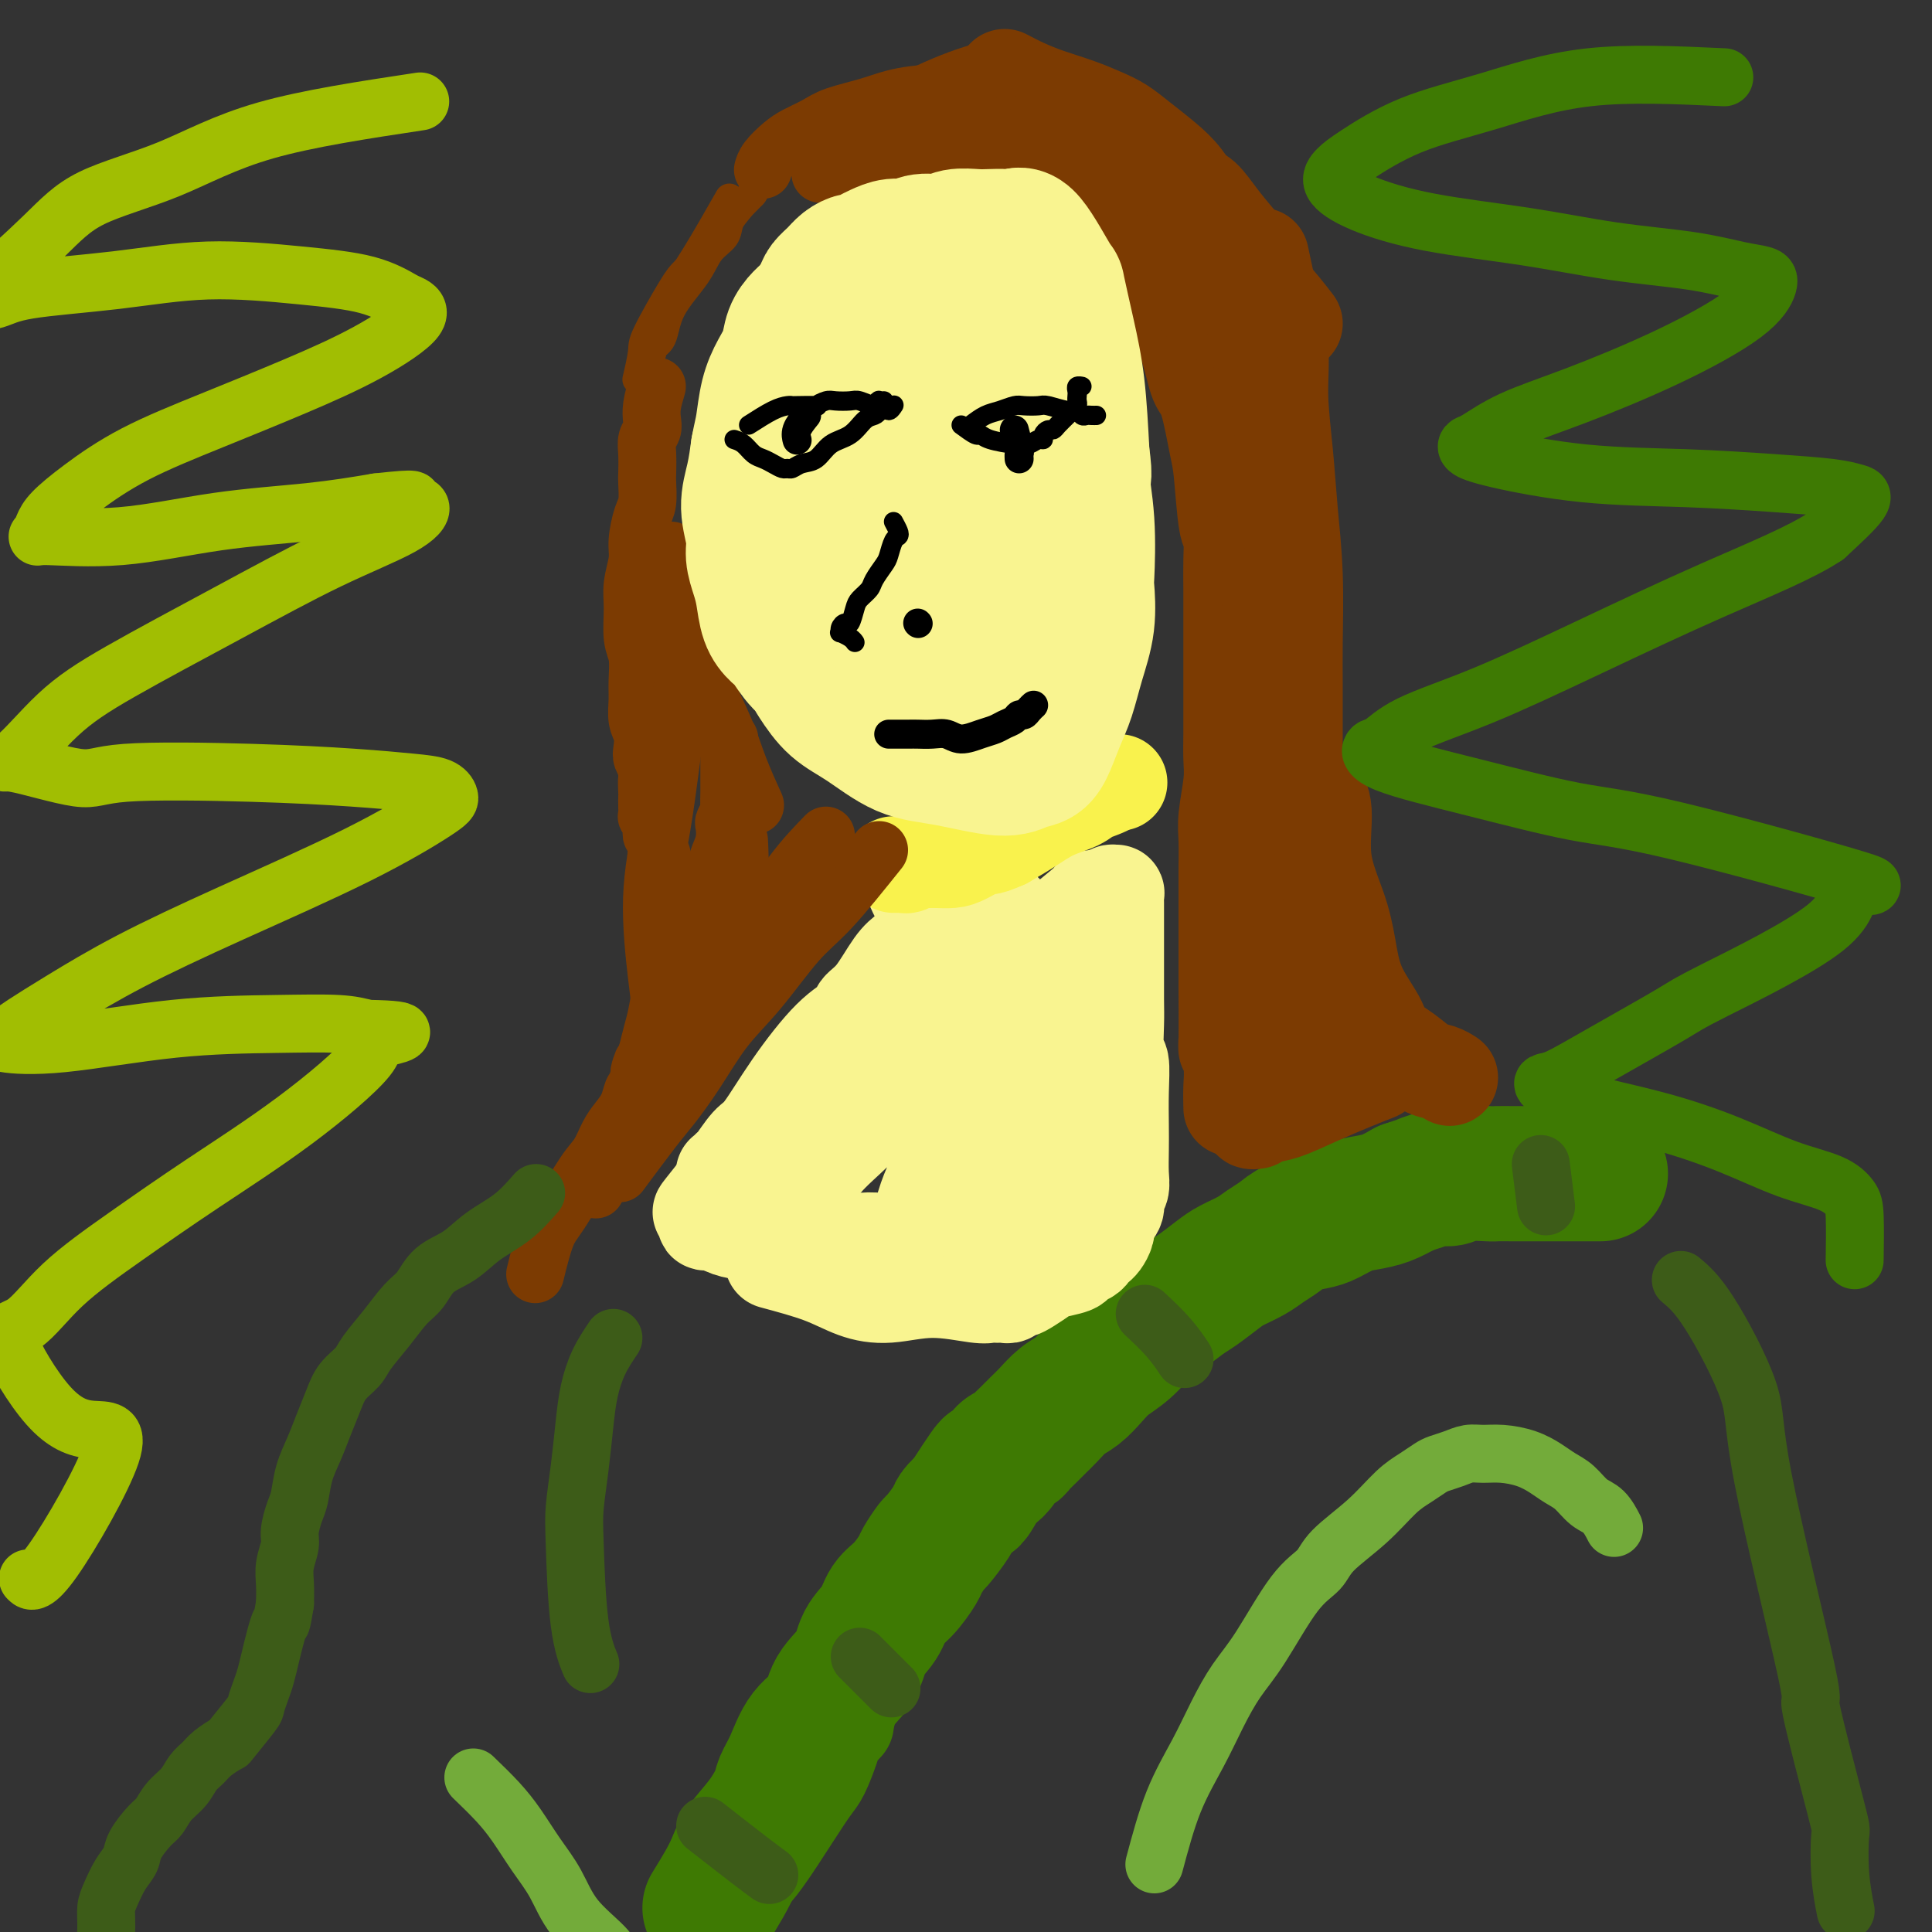 <svg viewBox='0 0 400 400' version='1.1' xmlns='http://www.w3.org/2000/svg' xmlns:xlink='http://www.w3.org/1999/xlink'><rect x="0" y="0" width="400" height="400" fill="#333333" stroke="none"/><g fill='none' stroke='#3E7A03' stroke-width='20' stroke-linecap='round' stroke-linejoin='round'><path d='M145,401c2.968,-3.775 5.936,-7.551 8,-10c2.064,-2.449 3.225,-3.572 5,-6c1.775,-2.428 4.163,-6.160 6,-9c1.837,-2.840 3.122,-4.788 4,-6c0.878,-1.212 1.349,-1.687 2,-3c0.651,-1.313 1.481,-3.462 2,-5c0.519,-1.538 0.727,-2.464 1,-3c0.273,-0.536 0.612,-0.683 1,-1c0.388,-0.317 0.825,-0.805 1,-1c0.175,-0.195 0.087,-0.098 0,0'/></g>
<g fill='none' stroke='#3E7A03' stroke-width='28' stroke-linecap='round' stroke-linejoin='round'><path d='M147,395c1.076,-1.751 2.152,-3.501 3,-5c0.848,-1.499 1.469,-2.746 2,-4c0.531,-1.254 0.971,-2.514 2,-4c1.029,-1.486 2.647,-3.199 4,-5c1.353,-1.801 2.439,-3.691 3,-5c0.561,-1.309 0.595,-2.036 1,-3c0.405,-0.964 1.180,-2.164 2,-4c0.820,-1.836 1.685,-4.308 3,-6c1.315,-1.692 3.080,-2.605 4,-4c0.920,-1.395 0.994,-3.273 2,-5c1.006,-1.727 2.943,-3.304 4,-5c1.057,-1.696 1.232,-3.512 2,-5c0.768,-1.488 2.127,-2.648 3,-4c0.873,-1.352 1.261,-2.895 2,-4c0.739,-1.105 1.831,-1.771 3,-3c1.169,-1.229 2.415,-3.022 3,-4c0.585,-0.978 0.509,-1.140 1,-2c0.491,-0.860 1.549,-2.418 2,-3c0.451,-0.582 0.296,-0.187 1,-1c0.704,-0.813 2.266,-2.834 3,-4c0.734,-1.166 0.638,-1.476 1,-2c0.362,-0.524 1.181,-1.262 2,-2'/><path d='M200,311c8.616,-13.352 3.655,-4.733 2,-2c-1.655,2.733 -0.006,-0.420 1,-2c1.006,-1.580 1.368,-1.589 2,-2c0.632,-0.411 1.534,-1.226 2,-2c0.466,-0.774 0.495,-1.506 1,-2c0.505,-0.494 1.485,-0.750 2,-1c0.515,-0.250 0.564,-0.494 1,-1c0.436,-0.506 1.260,-1.276 2,-2c0.740,-0.724 1.395,-1.404 2,-2c0.605,-0.596 1.161,-1.107 2,-2c0.839,-0.893 1.960,-2.166 3,-3c1.040,-0.834 2.000,-1.227 3,-2c1.000,-0.773 2.041,-1.925 3,-3c0.959,-1.075 1.835,-2.074 3,-3c1.165,-0.926 2.617,-1.780 4,-3c1.383,-1.220 2.695,-2.806 4,-4c1.305,-1.194 2.603,-1.996 4,-3c1.397,-1.004 2.895,-2.208 4,-3c1.105,-0.792 1.818,-1.171 3,-2c1.182,-0.829 2.834,-2.109 4,-3c1.166,-0.891 1.847,-1.394 3,-2c1.153,-0.606 2.777,-1.314 4,-2c1.223,-0.686 2.045,-1.349 3,-2c0.955,-0.651 2.044,-1.292 3,-2c0.956,-0.708 1.781,-1.485 3,-2c1.219,-0.515 2.832,-0.767 4,-1c1.168,-0.233 1.890,-0.446 3,-1c1.110,-0.554 2.607,-1.447 4,-2c1.393,-0.553 2.683,-0.764 4,-1c1.317,-0.236 2.662,-0.496 4,-1c1.338,-0.504 2.669,-1.252 4,-2'/><path d='M291,246c4.097,-1.399 2.838,-0.897 3,-1c0.162,-0.103 1.744,-0.812 3,-1c1.256,-0.188 2.187,0.146 3,0c0.813,-0.146 1.509,-0.771 3,-1c1.491,-0.229 3.778,-0.061 5,0c1.222,0.061 1.380,0.016 2,0c0.620,-0.016 1.703,-0.004 3,0c1.297,0.004 2.807,0.001 4,0c1.193,-0.001 2.068,-0.000 3,0c0.932,0.000 1.921,0.000 3,0c1.079,-0.000 2.248,-0.000 3,0c0.752,0.000 1.087,0.000 2,0c0.913,-0.000 2.404,-0.000 3,0c0.596,0.000 0.298,0.000 0,0'/></g>
<g fill='none' stroke='#3D5C18' stroke-width='12' stroke-linecap='round' stroke-linejoin='round'><path d='M146,378c3.356,2.622 6.711,5.244 9,7c2.289,1.756 3.511,2.644 4,3c0.489,0.356 0.244,0.178 0,0'/><path d='M178,343c2.500,2.500 5.000,5.000 6,6c1.000,1.000 0.500,0.500 0,0'/><path d='M237,272c1.778,1.667 3.556,3.333 5,5c1.444,1.667 2.556,3.333 3,4c0.444,0.667 0.222,0.333 0,0'/><path d='M319,241c0.417,3.333 0.833,6.667 1,8c0.167,1.333 0.083,0.667 0,0'/></g>
<g fill='none' stroke='#F9F490' stroke-width='20' stroke-linecap='round' stroke-linejoin='round'><path d='M188,197c-0.905,0.667 -1.810,1.335 -3,3c-1.190,1.665 -2.666,4.328 -4,6c-1.334,1.672 -2.528,2.353 -3,3c-0.472,0.647 -0.222,1.259 -1,2c-0.778,0.741 -2.583,1.610 -5,4c-2.417,2.390 -5.447,6.300 -8,10c-2.553,3.700 -4.631,7.191 -6,9c-1.369,1.809 -2.031,1.935 -3,3c-0.969,1.065 -2.246,3.069 -3,4c-0.754,0.931 -0.987,0.788 -1,1c-0.013,0.212 0.193,0.778 0,1c-0.193,0.222 -0.787,0.101 -1,0c-0.213,-0.101 -0.047,-0.182 0,0c0.047,0.182 -0.026,0.626 0,1c0.026,0.374 0.150,0.678 0,1c-0.150,0.322 -0.575,0.661 -1,1'/><path d='M149,246c-6.480,8.150 -3.180,4.025 -2,3c1.180,-1.025 0.240,1.048 0,2c-0.240,0.952 0.221,0.781 0,1c-0.221,0.219 -1.124,0.828 -1,1c0.124,0.172 1.274,-0.094 2,0c0.726,0.094 1.027,0.546 2,1c0.973,0.454 2.616,0.910 4,1c1.384,0.090 2.509,-0.186 4,0c1.491,0.186 3.350,0.833 5,1c1.650,0.167 3.093,-0.147 5,0c1.907,0.147 4.279,0.756 6,1c1.721,0.244 2.793,0.122 4,0c1.207,-0.122 2.550,-0.243 4,0c1.450,0.243 3.007,0.849 4,1c0.993,0.151 1.422,-0.152 2,0c0.578,0.152 1.306,0.759 2,1c0.694,0.241 1.356,0.117 2,0c0.644,-0.117 1.272,-0.228 2,0c0.728,0.228 1.557,0.793 2,1c0.443,0.207 0.500,0.056 1,0c0.500,-0.056 1.443,-0.016 2,0c0.557,0.016 0.729,0.007 1,0c0.271,-0.007 0.640,-0.012 1,0c0.360,0.012 0.712,0.042 1,0c0.288,-0.042 0.511,-0.155 1,0c0.489,0.155 1.245,0.577 2,1'/><path d='M205,261c8.778,1.089 3.222,0.311 1,0c-2.222,-0.311 -1.111,-0.156 0,0'/><path d='M160,261c3.591,0.969 7.182,1.938 10,3c2.818,1.062 4.863,2.218 7,3c2.137,0.782 4.365,1.190 7,1c2.635,-0.190 5.676,-0.979 9,-1c3.324,-0.021 6.932,0.726 9,1c2.068,0.274 2.595,0.074 3,0c0.405,-0.074 0.686,-0.024 1,0c0.314,0.024 0.661,0.021 1,0c0.339,-0.021 0.670,-0.060 1,0c0.330,0.060 0.659,0.220 1,0c0.341,-0.220 0.694,-0.818 1,-1c0.306,-0.182 0.566,0.053 1,0c0.434,-0.053 1.043,-0.396 2,-1c0.957,-0.604 2.263,-1.471 3,-2c0.737,-0.529 0.904,-0.719 2,-1c1.096,-0.281 3.120,-0.653 4,-1c0.880,-0.347 0.617,-0.670 1,-1c0.383,-0.330 1.413,-0.669 2,-1c0.587,-0.331 0.732,-0.655 1,-1c0.268,-0.345 0.659,-0.711 1,-1c0.341,-0.289 0.630,-0.501 1,-1c0.370,-0.499 0.820,-1.285 1,-2c0.180,-0.715 0.090,-1.357 0,-2'/><path d='M229,253c1.088,-1.665 1.808,-2.328 2,-3c0.192,-0.672 -0.145,-1.352 0,-2c0.145,-0.648 0.771,-1.262 1,-2c0.229,-0.738 0.062,-1.599 0,-3c-0.062,-1.401 -0.021,-3.341 0,-5c0.021,-1.659 0.020,-3.038 0,-5c-0.020,-1.962 -0.058,-4.506 0,-7c0.058,-2.494 0.212,-4.937 0,-6c-0.212,-1.063 -0.789,-0.746 -1,-2c-0.211,-1.254 -0.057,-4.079 0,-6c0.057,-1.921 0.015,-2.937 0,-5c-0.015,-2.063 -0.004,-5.171 0,-7c0.004,-1.829 0.001,-2.377 0,-3c-0.001,-0.623 -0.000,-1.321 0,-2c0.000,-0.679 -0.000,-1.338 0,-2c0.000,-0.662 0.001,-1.326 0,-2c-0.001,-0.674 -0.004,-1.359 0,-2c0.004,-0.641 0.014,-1.236 0,-2c-0.014,-0.764 -0.053,-1.695 0,-2c0.053,-0.305 0.199,0.015 0,0c-0.199,-0.015 -0.742,-0.365 -1,0c-0.258,0.365 -0.232,1.444 -4,10c-3.768,8.556 -11.332,24.590 -15,32c-3.668,7.410 -3.441,6.195 -5,9c-1.559,2.805 -4.905,9.630 -7,14c-2.095,4.370 -2.940,6.287 -4,8c-1.060,1.713 -2.334,3.224 -3,4c-0.666,0.776 -0.725,0.816 -1,1c-0.275,0.184 -0.766,0.511 -1,1c-0.234,0.489 -0.210,1.140 0,-1c0.210,-2.140 0.605,-7.070 1,-12'/><path d='M191,251c0.922,-3.945 2.726,-7.308 4,-10c1.274,-2.692 2.019,-4.713 5,-10c2.981,-5.287 8.200,-13.841 12,-20c3.800,-6.159 6.182,-9.923 8,-13c1.818,-3.077 3.072,-5.466 4,-7c0.928,-1.534 1.530,-2.214 2,-3c0.470,-0.786 0.809,-1.680 1,-2c0.191,-0.320 0.235,-0.066 0,0c-0.235,0.066 -0.748,-0.055 -1,0c-0.252,0.055 -0.241,0.287 -1,1c-0.759,0.713 -2.286,1.906 -6,5c-3.714,3.094 -9.615,8.090 -15,13c-5.385,4.910 -10.255,9.736 -14,14c-3.745,4.264 -6.366,7.966 -9,11c-2.634,3.034 -5.280,5.399 -7,7c-1.720,1.601 -2.515,2.439 -3,3c-0.485,0.561 -0.662,0.847 -1,1c-0.338,0.153 -0.837,0.173 -1,0c-0.163,-0.173 0.012,-0.539 0,-1c-0.012,-0.461 -0.209,-1.016 0,-2c0.209,-0.984 0.824,-2.395 3,-6c2.176,-3.605 5.913,-9.403 9,-14c3.087,-4.597 5.523,-7.992 8,-11c2.477,-3.008 4.993,-5.629 7,-8c2.007,-2.371 3.504,-4.493 5,-6c1.496,-1.507 2.989,-2.401 4,-3c1.011,-0.599 1.539,-0.904 2,-1c0.461,-0.096 0.856,0.015 1,0c0.144,-0.015 0.039,-0.158 0,0c-0.039,0.158 -0.011,0.617 0,1c0.011,0.383 0.006,0.692 0,1'/><path d='M208,191c0.867,0.234 -0.464,1.818 -1,3c-0.536,1.182 -0.275,1.960 -1,3c-0.725,1.040 -2.436,2.341 -3,3c-0.564,0.659 0.019,0.675 0,1c-0.019,0.325 -0.640,0.959 -1,1c-0.360,0.041 -0.460,-0.512 -1,-1c-0.540,-0.488 -1.521,-0.911 -2,-1c-0.479,-0.089 -0.458,0.155 -1,-1c-0.542,-1.155 -1.648,-3.711 -3,-6c-1.352,-2.289 -2.952,-4.312 -4,-6c-1.048,-1.688 -1.545,-3.040 -2,-4c-0.455,-0.960 -0.869,-1.526 -1,-2c-0.131,-0.474 0.021,-0.855 0,-1c-0.021,-0.145 -0.216,-0.053 0,0c0.216,0.053 0.842,0.067 1,0c0.158,-0.067 -0.154,-0.214 0,0c0.154,0.214 0.772,0.788 1,1c0.228,0.212 0.065,0.060 0,0c-0.065,-0.060 -0.033,-0.030 0,0'/></g>
<g fill='none' stroke='#F9F24D' stroke-width='20' stroke-linecap='round' stroke-linejoin='round'><path d='M192,178c2.854,-0.697 5.708,-1.395 8,-2c2.292,-0.605 4.023,-1.119 6,-2c1.977,-0.881 4.200,-2.131 6,-3c1.800,-0.869 3.179,-1.357 4,-2c0.821,-0.643 1.086,-1.440 2,-2c0.914,-0.560 2.479,-0.884 3,-1c0.521,-0.116 0.000,-0.023 0,0c-0.000,0.023 0.521,-0.022 1,0c0.479,0.022 0.915,0.111 1,0c0.085,-0.111 -0.183,-0.422 1,-1c1.183,-0.578 3.816,-1.423 5,-2c1.184,-0.577 0.918,-0.888 1,-1c0.082,-0.112 0.513,-0.027 1,0c0.487,0.027 1.029,-0.005 1,0c-0.029,0.005 -0.628,0.046 -1,0c-0.372,-0.046 -0.517,-0.179 -1,0c-0.483,0.179 -1.303,0.670 -2,1c-0.697,0.330 -1.270,0.500 -2,1c-0.730,0.500 -1.618,1.330 -3,2c-1.382,0.670 -3.257,1.180 -5,2c-1.743,0.820 -3.355,1.948 -5,3c-1.645,1.052 -3.322,2.026 -5,3'/><path d='M208,174c-4.414,1.978 -3.448,0.922 -4,1c-0.552,0.078 -2.620,1.289 -4,2c-1.380,0.711 -2.070,0.922 -3,1c-0.930,0.078 -2.098,0.025 -3,0c-0.902,-0.025 -1.537,-0.021 -2,0c-0.463,0.021 -0.754,0.058 -1,0c-0.246,-0.058 -0.448,-0.212 -1,0c-0.552,0.212 -1.454,0.789 -2,1c-0.546,0.211 -0.735,0.057 -1,0c-0.265,-0.057 -0.607,-0.015 -1,0c-0.393,0.015 -0.837,0.004 -1,0c-0.163,-0.004 -0.047,-0.001 0,0c0.047,0.001 0.023,0.001 0,0'/></g>
<g fill='none' stroke='#F9F490' stroke-width='20' stroke-linecap='round' stroke-linejoin='round'><path d='M221,218c-1.185,2.447 -2.370,4.895 -3,8c-0.630,3.105 -0.705,6.868 -1,10c-0.295,3.132 -0.811,5.633 -1,8c-0.189,2.367 -0.051,4.599 0,7c0.051,2.401 0.015,4.972 0,6c-0.015,1.028 -0.007,0.514 0,0'/></g>
<g fill='none' stroke='#7C3B02' stroke-width='20' stroke-linecap='round' stroke-linejoin='round'><path d='M229,45c1.425,1.021 2.851,2.042 4,3c1.149,0.958 2.023,1.853 3,3c0.977,1.147 2.057,2.545 3,4c0.943,1.455 1.748,2.967 3,6c1.252,3.033 2.951,7.589 4,11c1.049,3.411 1.447,5.678 2,7c0.553,1.322 1.262,1.699 2,4c0.738,2.301 1.504,6.525 2,9c0.496,2.475 0.721,3.199 1,6c0.279,2.801 0.611,7.679 1,10c0.389,2.321 0.836,2.086 1,3c0.164,0.914 0.044,2.977 0,5c-0.044,2.023 -0.012,4.006 0,6c0.012,1.994 0.003,3.999 0,6c-0.003,2.001 -0.001,3.998 0,6c0.001,2.002 0.001,4.010 0,6c-0.001,1.990 -0.004,3.964 0,6c0.004,2.036 0.015,4.135 0,6c-0.015,1.865 -0.057,3.495 0,5c0.057,1.505 0.211,2.884 0,5c-0.211,2.116 -0.789,4.968 -1,7c-0.211,2.032 -0.057,3.244 0,5c0.057,1.756 0.015,4.054 0,6c-0.015,1.946 -0.004,3.538 0,5c0.004,1.462 0.001,2.794 0,4c-0.001,1.206 -0.000,2.286 0,4c0.000,1.714 0.000,4.061 0,6c-0.000,1.939 -0.000,3.469 0,5'/><path d='M254,204c0.094,18.650 -0.171,12.276 0,11c0.171,-1.276 0.778,2.544 1,5c0.222,2.456 0.060,3.546 0,5c-0.060,1.454 -0.017,3.273 0,4c0.017,0.727 0.009,0.364 0,0'/><path d='M250,47c1.110,2.939 2.219,5.879 3,9c0.781,3.121 1.232,6.425 2,10c0.768,3.575 1.852,7.422 3,11c1.148,3.578 2.360,6.885 3,12c0.640,5.115 0.708,12.036 1,17c0.292,4.964 0.809,7.972 1,12c0.191,4.028 0.055,9.076 0,12c-0.055,2.924 -0.030,3.724 0,6c0.030,2.276 0.064,6.026 0,10c-0.064,3.974 -0.226,8.171 0,12c0.226,3.829 0.841,7.291 1,11c0.159,3.709 -0.139,7.664 0,11c0.139,3.336 0.714,6.053 1,8c0.286,1.947 0.283,3.123 0,5c-0.283,1.877 -0.846,4.455 -1,7c-0.154,2.545 0.102,5.056 0,7c-0.102,1.944 -0.563,3.319 -1,5c-0.437,1.681 -0.849,3.666 -1,5c-0.151,1.334 -0.040,2.017 0,3c0.040,0.983 0.011,2.265 0,3c-0.011,0.735 -0.003,0.924 0,1c0.003,0.076 0.002,0.038 0,0'/><path d='M261,53c0.612,2.898 1.225,5.795 2,9c0.775,3.205 1.714,6.716 2,10c0.286,3.284 -0.081,6.341 0,10c0.081,3.659 0.610,7.922 1,12c0.390,4.078 0.640,7.972 1,12c0.360,4.028 0.829,8.189 1,13c0.171,4.811 0.045,10.271 0,14c-0.045,3.729 -0.010,5.726 0,9c0.010,3.274 -0.005,7.826 0,12c0.005,4.174 0.030,7.972 0,12c-0.030,4.028 -0.114,8.287 0,12c0.114,3.713 0.426,6.880 1,10c0.574,3.120 1.410,6.193 2,9c0.590,2.807 0.932,5.346 1,7c0.068,1.654 -0.140,2.422 0,4c0.140,1.578 0.626,3.968 1,6c0.374,2.032 0.636,3.708 1,5c0.364,1.292 0.829,2.202 1,3c0.171,0.798 0.046,1.484 0,2c-0.046,0.516 -0.013,0.862 0,1c0.013,0.138 0.007,0.069 0,0'/><path d='M272,163c0.922,1.233 1.845,2.466 2,5c0.155,2.534 -0.456,6.369 0,10c0.456,3.631 1.979,7.059 3,10c1.021,2.941 1.539,5.395 2,8c0.461,2.605 0.864,5.360 2,8c1.136,2.640 3.003,5.165 4,7c0.997,1.835 1.122,2.979 2,4c0.878,1.021 2.509,1.920 4,3c1.491,1.080 2.843,2.341 4,3c1.157,0.659 2.119,0.716 3,1c0.881,0.284 1.680,0.795 2,1c0.320,0.205 0.160,0.102 0,0'/><path d='M285,222c-1.504,0.591 -3.008,1.181 -5,2c-1.992,0.819 -4.472,1.866 -7,3c-2.528,1.134 -5.105,2.357 -7,3c-1.895,0.643 -3.110,0.708 -4,1c-0.890,0.292 -1.455,0.810 -2,1c-0.545,0.190 -1.070,0.051 -1,0c0.070,-0.051 0.734,-0.015 1,0c0.266,0.015 0.133,0.007 0,0'/><path d='M268,67c-1.771,-2.281 -3.542,-4.562 -5,-6c-1.458,-1.438 -2.603,-2.034 -4,-3c-1.397,-0.966 -3.045,-2.303 -4,-3c-0.955,-0.697 -1.215,-0.753 -2,-1c-0.785,-0.247 -2.094,-0.683 -3,-1c-0.906,-0.317 -1.408,-0.515 -2,-1c-0.592,-0.485 -1.272,-1.257 -2,-2c-0.728,-0.743 -1.504,-1.457 -2,-2c-0.496,-0.543 -0.714,-0.917 -1,-1c-0.286,-0.083 -0.642,0.123 -1,0c-0.358,-0.123 -0.718,-0.576 -1,-1c-0.282,-0.424 -0.486,-0.821 -1,-1c-0.514,-0.179 -1.337,-0.142 -2,0c-0.663,0.142 -1.166,0.389 -2,0c-0.834,-0.389 -1.997,-1.414 -3,-2c-1.003,-0.586 -1.844,-0.734 -3,-1c-1.156,-0.266 -2.626,-0.650 -4,-1c-1.374,-0.350 -2.651,-0.667 -4,-1c-1.349,-0.333 -2.769,-0.681 -4,-1c-1.231,-0.319 -2.272,-0.607 -3,-1c-0.728,-0.393 -1.144,-0.889 -2,-1c-0.856,-0.111 -2.154,0.162 -3,0c-0.846,-0.162 -1.242,-0.761 -2,-1c-0.758,-0.239 -1.879,-0.120 -3,0'/><path d='M205,36c-5.910,-1.547 -2.684,-0.413 -2,0c0.684,0.413 -1.174,0.107 -2,0c-0.826,-0.107 -0.621,-0.015 -1,0c-0.379,0.015 -1.342,-0.049 -2,0c-0.658,0.049 -1.011,0.209 -1,0c0.011,-0.209 0.385,-0.788 0,-1c-0.385,-0.212 -1.528,-0.057 -2,0c-0.472,0.057 -0.273,0.015 0,0c0.273,-0.015 0.621,-0.002 1,0c0.379,0.002 0.790,-0.008 1,0c0.210,0.008 0.217,0.033 1,0c0.783,-0.033 2.340,-0.123 4,0c1.660,0.123 3.423,0.459 5,1c1.577,0.541 2.966,1.288 5,2c2.034,0.712 4.711,1.391 7,2c2.289,0.609 4.190,1.148 6,2c1.810,0.852 3.528,2.016 5,3c1.472,0.984 2.699,1.789 4,3c1.301,1.211 2.675,2.829 4,4c1.325,1.171 2.601,1.894 4,3c1.399,1.106 2.921,2.595 4,4c1.079,1.405 1.713,2.724 3,4c1.287,1.276 3.225,2.507 4,3c0.775,0.493 0.388,0.246 0,0'/><path d='M197,23c2.711,-0.118 5.422,-0.235 8,0c2.578,0.235 5.021,0.823 7,1c1.979,0.177 3.492,-0.058 7,1c3.508,1.058 9.011,3.408 12,5c2.989,1.592 3.462,2.425 5,3c1.538,0.575 4.139,0.890 6,2c1.861,1.110 2.980,3.015 4,4c1.020,0.985 1.939,1.051 3,2c1.061,0.949 2.264,2.782 4,5c1.736,2.218 4.006,4.822 5,6c0.994,1.178 0.711,0.929 1,2c0.289,1.071 1.150,3.462 2,5c0.850,1.538 1.690,2.222 2,3c0.310,0.778 0.088,1.651 0,2c-0.088,0.349 -0.044,0.175 0,0'/><path d='M208,16c1.273,0.666 2.546,1.333 4,2c1.454,0.667 3.090,1.336 5,2c1.910,0.664 4.093,1.325 6,2c1.907,0.675 3.539,1.365 5,2c1.461,0.635 2.752,1.215 4,2c1.248,0.785 2.455,1.776 4,3c1.545,1.224 3.429,2.682 5,4c1.571,1.318 2.830,2.495 4,4c1.170,1.505 2.251,3.339 3,5c0.749,1.661 1.168,3.150 2,5c0.832,1.850 2.079,4.063 3,6c0.921,1.937 1.517,3.598 2,5c0.483,1.402 0.852,2.543 1,3c0.148,0.457 0.074,0.228 0,0'/></g>
<g fill='none' stroke='#7C3B02' stroke-width='6' stroke-linecap='round' stroke-linejoin='round'><path d='M151,41c-2.447,4.296 -4.894,8.592 -7,12c-2.106,3.408 -3.870,5.927 -5,8c-1.130,2.073 -1.625,3.701 -2,5c-0.375,1.299 -0.630,2.268 -1,3c-0.370,0.732 -0.856,1.227 -1,2c-0.144,0.773 0.055,1.825 0,2c-0.055,0.175 -0.364,-0.526 0,-1c0.364,-0.474 1.401,-0.721 2,-2c0.599,-1.279 0.762,-3.591 2,-6c1.238,-2.409 3.553,-4.914 5,-7c1.447,-2.086 2.027,-3.752 3,-5c0.973,-1.248 2.341,-2.077 3,-3c0.659,-0.923 0.610,-1.939 1,-3c0.390,-1.061 1.218,-2.168 2,-3c0.782,-0.832 1.516,-1.390 2,-2c0.484,-0.610 0.718,-1.271 1,-2c0.282,-0.729 0.612,-1.525 1,-2c0.388,-0.475 0.835,-0.628 1,-1c0.165,-0.372 0.047,-0.963 0,-1c-0.047,-0.037 -0.024,0.482 0,1'/><path d='M158,36c3.545,-5.776 0.907,-1.716 0,0c-0.907,1.716 -0.083,1.087 0,1c0.083,-0.087 -0.574,0.366 -1,1c-0.426,0.634 -0.621,1.447 -1,2c-0.379,0.553 -0.941,0.845 -2,2c-1.059,1.155 -2.613,3.174 -4,5c-1.387,1.826 -2.605,3.458 -4,5c-1.395,1.542 -2.966,2.992 -4,4c-1.034,1.008 -1.531,1.574 -3,4c-1.469,2.426 -3.909,6.712 -5,9c-1.091,2.288 -0.832,2.578 -1,4c-0.168,1.422 -0.762,3.978 -1,5c-0.238,1.022 -0.119,0.511 0,0'/></g>
<g fill='none' stroke='#7C3B02' stroke-width='12' stroke-linecap='round' stroke-linejoin='round'><path d='M196,30c-0.463,0.249 -0.927,0.497 -3,1c-2.073,0.503 -5.757,1.259 -9,2c-3.243,0.741 -6.046,1.466 -8,2c-1.954,0.534 -3.060,0.875 -4,1c-0.940,0.125 -1.716,0.034 -2,0c-0.284,-0.034 -0.076,-0.009 0,0c0.076,0.009 0.022,0.003 0,0c-0.022,-0.003 -0.011,-0.001 0,0'/><path d='M211,16c-2.818,0.750 -5.636,1.499 -8,2c-2.364,0.501 -4.273,0.753 -7,1c-2.727,0.247 -6.270,0.489 -9,1c-2.730,0.511 -4.645,1.291 -7,2c-2.355,0.709 -5.149,1.348 -7,2c-1.851,0.652 -2.759,1.317 -4,2c-1.241,0.683 -2.816,1.385 -4,2c-1.184,0.615 -1.977,1.144 -3,2c-1.023,0.856 -2.275,2.038 -3,3c-0.725,0.962 -0.921,1.703 -1,2c-0.079,0.297 -0.039,0.148 0,0'/><path d='M211,14c-0.872,-0.196 -1.744,-0.392 -4,0c-2.256,0.392 -5.897,1.373 -10,3c-4.103,1.627 -8.667,3.900 -11,5c-2.333,1.100 -2.436,1.027 -3,1c-0.564,-0.027 -1.590,-0.008 -2,0c-0.410,0.008 -0.205,0.004 0,0'/><path d='M136,80c-0.415,1.400 -0.829,2.799 -1,4c-0.171,1.201 -0.098,2.202 0,3c0.098,0.798 0.222,1.391 0,2c-0.222,0.609 -0.791,1.234 -1,2c-0.209,0.766 -0.059,1.673 0,3c0.059,1.327 0.026,3.075 0,4c-0.026,0.925 -0.044,1.025 0,2c0.044,0.975 0.152,2.823 0,4c-0.152,1.177 -0.562,1.684 -1,3c-0.438,1.316 -0.903,3.440 -1,5c-0.097,1.560 0.174,2.555 0,4c-0.174,1.445 -0.793,3.342 -1,5c-0.207,1.658 -0.003,3.079 0,5c0.003,1.921 -0.196,4.342 0,6c0.196,1.658 0.788,2.554 1,4c0.212,1.446 0.043,3.441 0,5c-0.043,1.559 0.040,2.683 0,4c-0.040,1.317 -0.203,2.828 0,4c0.203,1.172 0.773,2.005 1,3c0.227,0.995 0.112,2.153 0,3c-0.112,0.847 -0.223,1.382 0,2c0.223,0.618 0.778,1.319 1,2c0.222,0.681 0.111,1.340 0,2'/><path d='M134,161c0.464,6.303 0.125,2.061 0,1c-0.125,-1.061 -0.034,1.060 0,2c0.034,0.940 0.013,0.700 0,1c-0.013,0.300 -0.018,1.141 0,2c0.018,0.859 0.058,1.736 0,2c-0.058,0.264 -0.213,-0.084 0,0c0.213,0.084 0.793,0.600 1,1c0.207,0.400 0.041,0.685 0,1c-0.041,0.315 0.041,0.662 0,1c-0.041,0.338 -0.207,0.669 0,1c0.207,0.331 0.787,0.663 1,1c0.213,0.337 0.061,0.679 0,1c-0.061,0.321 -0.030,0.622 0,1c0.030,0.378 0.060,0.833 0,1c-0.060,0.167 -0.208,0.045 0,0c0.208,-0.045 0.774,-0.013 1,0c0.226,0.013 0.113,0.006 0,0'/><path d='M151,153c-0.000,0.368 -0.000,0.736 0,1c0.000,0.264 0.001,0.423 0,2c-0.001,1.577 -0.004,4.573 0,6c0.004,1.427 0.015,1.284 0,2c-0.015,0.716 -0.056,2.292 0,3c0.056,0.708 0.208,0.549 0,1c-0.208,0.451 -0.777,1.513 -1,2c-0.223,0.487 -0.101,0.398 0,1c0.101,0.602 0.182,1.893 0,3c-0.182,1.107 -0.626,2.028 -1,3c-0.374,0.972 -0.678,1.994 -1,3c-0.322,1.006 -0.663,1.995 -1,3c-0.337,1.005 -0.671,2.025 -1,3c-0.329,0.975 -0.652,1.905 -1,3c-0.348,1.095 -0.722,2.355 -1,3c-0.278,0.645 -0.459,0.675 -1,2c-0.541,1.325 -1.440,3.947 -2,5c-0.560,1.053 -0.780,0.539 -1,1c-0.220,0.461 -0.440,1.897 -1,3c-0.560,1.103 -1.459,1.873 -2,3c-0.541,1.127 -0.722,2.611 -1,4c-0.278,1.389 -0.651,2.683 -1,4c-0.349,1.317 -0.675,2.659 -1,4'/><path d='M134,218c-2.655,7.039 -1.292,2.638 -1,2c0.292,-0.638 -0.488,2.488 -1,4c-0.512,1.512 -0.756,1.409 -1,2c-0.244,0.591 -0.489,1.875 -1,3c-0.511,1.125 -1.288,2.090 -2,3c-0.712,0.910 -1.359,1.765 -2,3c-0.641,1.235 -1.275,2.851 -2,4c-0.725,1.149 -1.539,1.833 -3,4c-1.461,2.167 -3.567,5.818 -5,8c-1.433,2.182 -2.194,2.895 -3,5c-0.806,2.105 -1.659,5.601 -2,7c-0.341,1.399 -0.171,0.699 0,0'/><path d='M143,135c-0.662,2.665 -1.323,5.329 -2,9c-0.677,3.671 -1.369,8.347 -2,13c-0.631,4.653 -1.202,9.283 -2,14c-0.798,4.717 -1.822,9.522 -2,15c-0.178,5.478 0.491,11.629 1,16c0.509,4.371 0.860,6.963 1,8c0.140,1.037 0.070,0.518 0,0'/><path d='M139,114c0.526,4.842 1.052,9.684 2,14c0.948,4.316 2.318,8.107 4,12c1.682,3.893 3.678,7.889 5,11c1.322,3.111 1.971,5.338 3,8c1.029,2.662 2.437,5.761 3,7c0.563,1.239 0.282,0.620 0,0'/><path d='M153,174c0.118,2.276 0.236,4.553 0,7c-0.236,2.447 -0.826,5.066 -2,8c-1.174,2.934 -2.932,6.184 -4,9c-1.068,2.816 -1.445,5.200 -2,8c-0.555,2.800 -1.287,6.018 -2,8c-0.713,1.982 -1.407,2.727 -2,4c-0.593,1.273 -1.087,3.073 -2,5c-0.913,1.927 -2.246,3.980 -3,5c-0.754,1.020 -0.930,1.006 -1,1c-0.070,-0.006 -0.035,-0.003 0,0'/><path d='M182,176c-3.630,4.533 -7.260,9.067 -10,12c-2.740,2.933 -4.589,4.266 -7,7c-2.411,2.734 -5.383,6.869 -8,10c-2.617,3.131 -4.877,5.257 -7,8c-2.123,2.743 -4.107,6.102 -6,9c-1.893,2.898 -3.693,5.333 -5,7c-1.307,1.667 -2.121,2.564 -4,5c-1.879,2.436 -4.823,6.410 -6,8c-1.177,1.590 -0.589,0.795 0,0'/><path d='M171,173c-2.207,2.276 -4.415,4.551 -7,8c-2.585,3.449 -5.548,8.071 -8,11c-2.452,2.929 -4.392,4.163 -8,10c-3.608,5.837 -8.885,16.276 -12,22c-3.115,5.724 -4.070,6.733 -6,10c-1.930,3.267 -4.837,8.790 -6,11c-1.163,2.210 -0.581,1.105 0,0'/></g>
<g fill='none' stroke='#F9F490' stroke-width='28' stroke-linecap='round' stroke-linejoin='round'><path d='M186,149c-0.255,0.120 -0.510,0.240 -1,0c-0.490,-0.240 -1.217,-0.842 -2,-1c-0.783,-0.158 -1.624,0.126 -2,0c-0.376,-0.126 -0.288,-0.663 -1,-1c-0.712,-0.337 -2.223,-0.474 -3,-1c-0.777,-0.526 -0.819,-1.441 -1,-2c-0.181,-0.559 -0.499,-0.762 -1,-1c-0.501,-0.238 -1.184,-0.510 -2,-1c-0.816,-0.490 -1.767,-1.196 -3,-2c-1.233,-0.804 -2.750,-1.706 -4,-3c-1.250,-1.294 -2.232,-2.982 -3,-4c-0.768,-1.018 -1.320,-1.367 -2,-2c-0.680,-0.633 -1.487,-1.549 -2,-3c-0.513,-1.451 -0.730,-3.436 -1,-5c-0.270,-1.564 -0.591,-2.706 -1,-4c-0.409,-1.294 -0.905,-2.739 -1,-4c-0.095,-1.261 0.212,-2.338 0,-4c-0.212,-1.662 -0.942,-3.909 -1,-6c-0.058,-2.091 0.555,-4.026 1,-6c0.445,-1.974 0.723,-3.987 1,-6'/><path d='M157,93c0.500,-2.692 0.749,-3.424 1,-5c0.251,-1.576 0.504,-3.998 1,-6c0.496,-2.002 1.235,-3.585 2,-5c0.765,-1.415 1.557,-2.662 2,-4c0.443,-1.338 0.538,-2.767 1,-4c0.462,-1.233 1.293,-2.270 2,-3c0.707,-0.730 1.291,-1.155 2,-2c0.709,-0.845 1.542,-2.111 2,-3c0.458,-0.889 0.542,-1.400 1,-2c0.458,-0.600 1.292,-1.288 2,-2c0.708,-0.712 1.291,-1.447 2,-2c0.709,-0.553 1.544,-0.923 2,-1c0.456,-0.077 0.534,0.138 1,0c0.466,-0.138 1.320,-0.629 2,-1c0.680,-0.371 1.186,-0.620 2,-1c0.814,-0.380 1.935,-0.890 3,-1c1.065,-0.110 2.074,0.181 3,0c0.926,-0.181 1.770,-0.833 3,-1c1.230,-0.167 2.847,0.151 4,0c1.153,-0.151 1.842,-0.771 3,-1c1.158,-0.229 2.786,-0.066 4,0c1.214,0.066 2.014,0.033 3,0c0.986,-0.033 2.158,-0.068 3,0c0.842,0.068 1.356,0.240 2,0c0.644,-0.240 1.419,-0.893 3,1c1.581,1.893 3.968,6.330 5,8c1.032,1.670 0.710,0.571 1,2c0.290,1.429 1.194,5.385 2,9c0.806,3.615 1.516,6.890 2,11c0.484,4.110 0.742,9.055 1,14'/><path d='M224,94c0.868,6.327 0.038,4.146 0,5c-0.038,0.854 0.716,4.743 1,9c0.284,4.257 0.098,8.883 0,11c-0.098,2.117 -0.109,1.727 0,3c0.109,1.273 0.338,4.210 0,7c-0.338,2.790 -1.245,5.434 -2,8c-0.755,2.566 -1.360,5.054 -2,7c-0.640,1.946 -1.316,3.350 -2,5c-0.684,1.650 -1.377,3.546 -2,5c-0.623,1.454 -1.178,2.467 -2,3c-0.822,0.533 -1.912,0.586 -3,1c-1.088,0.414 -2.174,1.190 -5,1c-2.826,-0.190 -7.393,-1.344 -11,-2c-3.607,-0.656 -6.253,-0.812 -9,-2c-2.747,-1.188 -5.595,-3.407 -8,-5c-2.405,-1.593 -4.367,-2.558 -6,-4c-1.633,-1.442 -2.937,-3.359 -4,-5c-1.063,-1.641 -1.886,-3.007 -2,-10c-0.114,-6.993 0.479,-19.614 1,-27c0.521,-7.386 0.968,-9.537 1,-11c0.032,-1.463 -0.351,-2.237 0,-4c0.351,-1.763 1.437,-4.514 2,-6c0.563,-1.486 0.603,-1.707 1,-2c0.397,-0.293 1.151,-0.657 2,-1c0.849,-0.343 1.795,-0.666 3,-1c1.205,-0.334 2.671,-0.678 4,-1c1.329,-0.322 2.521,-0.622 4,-1c1.479,-0.378 3.244,-0.832 5,-1c1.756,-0.168 3.502,-0.048 5,0c1.498,0.048 2.749,0.024 4,0'/><path d='M199,76c5.096,-0.971 3.836,0.103 4,1c0.164,0.897 1.752,1.617 3,3c1.248,1.383 2.155,3.427 3,5c0.845,1.573 1.626,2.674 2,6c0.374,3.326 0.340,8.878 0,13c-0.340,4.122 -0.986,6.813 -2,10c-1.014,3.187 -2.398,6.870 -4,10c-1.602,3.130 -3.423,5.709 -5,8c-1.577,2.291 -2.909,4.296 -4,6c-1.091,1.704 -1.942,3.107 -3,4c-1.058,0.893 -2.322,1.275 -3,2c-0.678,0.725 -0.771,1.794 -1,2c-0.229,0.206 -0.595,-0.451 -1,-1c-0.405,-0.549 -0.849,-0.989 -1,-2c-0.151,-1.011 -0.010,-2.591 0,-5c0.010,-2.409 -0.111,-5.646 0,-10c0.111,-4.354 0.453,-9.824 1,-14c0.547,-4.176 1.297,-7.059 2,-10c0.703,-2.941 1.358,-5.941 2,-8c0.642,-2.059 1.272,-3.178 2,-4c0.728,-0.822 1.556,-1.346 2,-2c0.444,-0.654 0.505,-1.438 1,-2c0.495,-0.562 1.426,-0.900 2,-1c0.574,-0.100 0.793,0.040 1,0c0.207,-0.040 0.404,-0.259 1,0c0.596,0.259 1.593,0.997 2,1c0.407,0.003 0.225,-0.730 2,4c1.775,4.730 5.507,14.923 7,20c1.493,5.077 0.746,5.039 0,5'/><path d='M212,117c0.716,4.635 -0.993,3.721 -2,4c-1.007,0.279 -1.312,1.749 -2,3c-0.688,1.251 -1.760,2.283 -3,3c-1.240,0.717 -2.648,1.119 -4,1c-1.352,-0.119 -2.646,-0.758 -4,-1c-1.354,-0.242 -2.767,-0.088 -4,-1c-1.233,-0.912 -2.286,-2.891 -3,-4c-0.714,-1.109 -1.090,-1.348 -1,-4c0.090,-2.652 0.644,-7.716 1,-10c0.356,-2.284 0.512,-1.789 1,-2c0.488,-0.211 1.306,-1.129 2,-2c0.694,-0.871 1.264,-1.696 2,-2c0.736,-0.304 1.639,-0.087 2,0c0.361,0.087 0.181,0.043 0,0'/></g>
<g fill='none' stroke='#000000' stroke-width='4' stroke-linecap='round' stroke-linejoin='round'><path d='M155,88c1.805,-1.155 3.609,-2.310 5,-3c1.391,-0.690 2.367,-0.916 3,-1c0.633,-0.084 0.922,-0.026 1,0c0.078,0.026 -0.055,0.021 1,0c1.055,-0.021 3.298,-0.058 4,0c0.702,0.058 -0.136,0.211 0,0c0.136,-0.211 1.247,-0.784 2,-1c0.753,-0.216 1.147,-0.073 2,0c0.853,0.073 2.165,0.077 3,0c0.835,-0.077 1.194,-0.235 2,0c0.806,0.235 2.058,0.862 3,1c0.942,0.138 1.573,-0.212 2,0c0.427,0.212 0.651,0.985 1,1c0.349,0.015 0.825,-0.727 1,-1c0.175,-0.273 0.050,-0.078 0,0c-0.050,0.078 -0.025,0.039 0,0'/><path d='M152,91c0.667,0.221 1.334,0.441 2,1c0.666,0.559 1.330,1.456 2,2c0.670,0.544 1.345,0.735 2,1c0.655,0.265 1.291,0.603 2,1c0.709,0.397 1.492,0.851 2,1c0.508,0.149 0.743,-0.009 1,0c0.257,0.009 0.537,0.183 1,0c0.463,-0.183 1.111,-0.725 2,-1c0.889,-0.275 2.020,-0.283 3,-1c0.980,-0.717 1.807,-2.142 3,-3c1.193,-0.858 2.750,-1.148 4,-2c1.250,-0.852 2.191,-2.266 3,-3c0.809,-0.734 1.485,-0.789 2,-1c0.515,-0.211 0.869,-0.578 1,-1c0.131,-0.422 0.039,-0.898 0,-1c-0.039,-0.102 -0.024,0.169 0,0c0.024,-0.169 0.058,-0.777 0,-1c-0.058,-0.223 -0.208,-0.060 0,0c0.208,0.060 0.774,0.017 1,0c0.226,-0.017 0.113,-0.009 0,0'/><path d='M201,88c1.009,-0.762 2.018,-1.524 3,-2c0.982,-0.476 1.938,-0.664 3,-1c1.062,-0.336 2.231,-0.818 3,-1c0.769,-0.182 1.137,-0.064 2,0c0.863,0.064 2.220,0.073 3,0c0.780,-0.073 0.983,-0.230 2,0c1.017,0.230 2.850,0.846 4,1c1.150,0.154 1.618,-0.155 2,0c0.382,0.155 0.677,0.774 1,1c0.323,0.226 0.674,0.061 1,0c0.326,-0.061 0.626,-0.016 1,0c0.374,0.016 0.821,0.005 1,0c0.179,-0.005 0.089,-0.002 0,0'/><path d='M199,88c1.180,0.868 2.361,1.736 3,2c0.639,0.264 0.738,-0.077 1,0c0.262,0.077 0.687,0.571 2,1c1.313,0.429 3.514,0.792 5,1c1.486,0.208 2.258,0.262 3,0c0.742,-0.262 1.456,-0.840 2,-1c0.544,-0.160 0.918,0.099 1,0c0.082,-0.099 -0.129,-0.555 0,-1c0.129,-0.445 0.598,-0.879 1,-1c0.402,-0.121 0.739,0.070 1,0c0.261,-0.070 0.448,-0.400 1,-1c0.552,-0.600 1.468,-1.470 2,-2c0.532,-0.530 0.679,-0.719 1,-1c0.321,-0.281 0.817,-0.653 1,-1c0.183,-0.347 0.053,-0.667 0,-1c-0.053,-0.333 -0.028,-0.678 0,-1c0.028,-0.322 0.059,-0.623 0,-1c-0.059,-0.377 -0.208,-0.832 0,-1c0.208,-0.168 0.774,-0.048 1,0c0.226,0.048 0.113,0.024 0,0'/><path d='M185,108c0.399,0.741 0.799,1.482 1,2c0.201,0.518 0.205,0.814 0,1c-0.205,0.186 -0.617,0.262 -1,1c-0.383,0.738 -0.736,2.137 -1,3c-0.264,0.863 -0.438,1.188 -1,2c-0.562,0.812 -1.513,2.110 -2,3c-0.487,0.890 -0.512,1.372 -1,2c-0.488,0.628 -1.441,1.400 -2,2c-0.559,0.600 -0.724,1.026 -1,2c-0.276,0.974 -0.664,2.495 -1,3c-0.336,0.505 -0.619,-0.005 -1,0c-0.381,0.005 -0.858,0.527 -1,1c-0.142,0.473 0.053,0.897 0,1c-0.053,0.103 -0.354,-0.117 0,0c0.354,0.117 1.365,0.570 2,1c0.635,0.430 0.896,0.837 1,1c0.104,0.163 0.052,0.081 0,0'/></g>
<g fill='none' stroke='#000000' stroke-width='6' stroke-linecap='round' stroke-linejoin='round'><path d='M190,129c0.000,0.000 0.100,0.100 0.1,0.1'/><path d='M167,86c-0.845,1.042 -1.690,2.083 -2,3c-0.310,0.917 -0.083,1.708 0,2c0.083,0.292 0.024,0.083 0,0c-0.024,-0.083 -0.012,-0.042 0,0'/><path d='M210,89c0.423,1.607 0.845,3.214 1,4c0.155,0.786 0.042,0.750 0,1c-0.042,0.250 -0.012,0.786 0,1c0.012,0.214 0.006,0.107 0,0'/><path d='M184,152c1.535,0.003 3.071,0.005 4,0c0.929,-0.005 1.253,-0.018 2,0c0.747,0.018 1.919,0.069 3,0c1.081,-0.069 2.071,-0.256 3,0c0.929,0.256 1.797,0.956 3,1c1.203,0.044 2.742,-0.566 4,-1c1.258,-0.434 2.235,-0.690 3,-1c0.765,-0.310 1.318,-0.674 2,-1c0.682,-0.326 1.493,-0.613 2,-1c0.507,-0.387 0.710,-0.874 1,-1c0.290,-0.126 0.665,0.111 1,0c0.335,-0.111 0.629,-0.568 1,-1c0.371,-0.432 0.820,-0.838 1,-1c0.180,-0.162 0.090,-0.081 0,0'/></g>
<g fill='none' stroke='#3D5C18' stroke-width='12' stroke-linecap='round' stroke-linejoin='round'><path d='M111,247c-1.550,1.765 -3.100,3.530 -5,5c-1.900,1.470 -4.149,2.646 -6,4c-1.851,1.354 -3.302,2.885 -5,4c-1.698,1.115 -3.642,1.814 -5,3c-1.358,1.186 -2.130,2.859 -3,4c-0.870,1.141 -1.836,1.750 -3,3c-1.164,1.250 -2.524,3.141 -4,5c-1.476,1.859 -3.067,3.686 -4,5c-0.933,1.314 -1.208,2.115 -2,3c-0.792,0.885 -2.100,1.856 -3,3c-0.900,1.144 -1.393,2.463 -2,4c-0.607,1.537 -1.328,3.292 -2,5c-0.672,1.708 -1.294,3.371 -2,5c-0.706,1.629 -1.494,3.226 -2,5c-0.506,1.774 -0.728,3.727 -1,5c-0.272,1.273 -0.595,1.866 -1,3c-0.405,1.134 -0.893,2.809 -1,4c-0.107,1.191 0.167,1.896 0,3c-0.167,1.104 -0.776,2.605 -1,4c-0.224,1.395 -0.064,2.684 0,4c0.064,1.316 0.032,2.658 0,4'/><path d='M59,332c-0.797,4.951 -0.791,3.829 -1,4c-0.209,0.171 -0.634,1.636 -1,3c-0.366,1.364 -0.672,2.627 -1,4c-0.328,1.373 -0.677,2.855 -1,4c-0.323,1.145 -0.620,1.951 -1,3c-0.380,1.049 -0.844,2.339 -1,3c-0.156,0.661 -0.006,0.691 -1,2c-0.994,1.309 -3.134,3.897 -4,5c-0.866,1.103 -0.457,0.721 -1,1c-0.543,0.279 -2.036,1.218 -3,2c-0.964,0.782 -1.399,1.407 -2,2c-0.601,0.593 -1.367,1.154 -2,2c-0.633,0.846 -1.133,1.976 -2,3c-0.867,1.024 -2.101,1.940 -3,3c-0.899,1.060 -1.462,2.264 -2,3c-0.538,0.736 -1.051,1.005 -2,2c-0.949,0.995 -2.335,2.717 -3,4c-0.665,1.283 -0.609,2.129 -1,3c-0.391,0.871 -1.230,1.768 -2,3c-0.770,1.232 -1.471,2.800 -2,4c-0.529,1.200 -0.888,2.031 -1,3c-0.112,0.969 0.021,2.074 0,4c-0.021,1.926 -0.198,4.672 0,7c0.198,2.328 0.771,4.236 1,5c0.229,0.764 0.115,0.382 0,0'/></g>
<g fill='none' stroke='#73AB3A' stroke-width='12' stroke-linecap='round' stroke-linejoin='round'><path d='M98,368c1.755,1.693 3.509,3.385 5,5c1.491,1.615 2.718,3.152 4,5c1.282,1.848 2.620,4.005 4,6c1.380,1.995 2.801,3.827 4,6c1.199,2.173 2.177,4.685 4,7c1.823,2.315 4.491,4.431 6,6c1.509,1.569 1.860,2.591 2,3c0.140,0.409 0.070,0.204 0,0'/></g>
<g fill='none' stroke='#3D5C18' stroke-width='12' stroke-linecap='round' stroke-linejoin='round'><path d='M127,277c-1.066,1.588 -2.132,3.176 -3,5c-0.868,1.824 -1.540,3.885 -2,6c-0.460,2.115 -0.710,4.286 -1,7c-0.290,2.714 -0.620,5.971 -1,9c-0.380,3.029 -0.809,5.828 -1,8c-0.191,2.172 -0.144,3.716 0,8c0.144,4.284 0.385,11.307 1,16c0.615,4.693 1.604,7.055 2,8c0.396,0.945 0.198,0.472 0,0'/><path d='M348,265c1.647,1.374 3.294,2.748 6,7c2.706,4.252 6.470,11.382 8,16c1.530,4.618 0.827,6.723 3,18c2.173,11.277 7.222,31.724 9,40c1.778,8.276 0.284,4.380 1,8c0.716,3.620 3.642,14.757 5,20c1.358,5.243 1.147,4.591 1,6c-0.147,1.409 -0.232,4.879 0,8c0.232,3.121 0.781,5.892 1,7c0.219,1.108 0.110,0.554 0,0'/></g>
<g fill='none' stroke='#A1BE02' stroke-width='12' stroke-linecap='round' stroke-linejoin='round'><path d='M87,21c-11.687,1.768 -23.374,3.537 -32,6c-8.626,2.463 -14.190,5.621 -20,8c-5.810,2.379 -11.865,3.979 -16,6c-4.135,2.021 -6.350,4.462 -10,8c-3.650,3.538 -8.735,8.171 -11,10c-2.265,1.829 -1.710,0.853 -2,1c-0.290,0.147 -1.424,1.418 -1,2c0.424,0.582 2.407,0.474 4,0c1.593,-0.474 2.798,-1.313 7,-2c4.202,-0.687 11.403,-1.221 18,-2c6.597,-0.779 12.592,-1.804 19,-2c6.408,-0.196 13.230,0.437 19,1c5.770,0.563 10.486,1.058 14,2c3.514,0.942 5.824,2.332 7,3c1.176,0.668 1.218,0.613 2,1c0.782,0.387 2.303,1.217 1,3c-1.303,1.783 -5.432,4.520 -10,7c-4.568,2.480 -9.577,4.701 -15,7c-5.423,2.299 -11.260,4.674 -17,7c-5.740,2.326 -11.383,4.603 -16,7c-4.617,2.397 -8.207,4.915 -11,7c-2.793,2.085 -4.788,3.738 -6,5c-1.212,1.262 -1.639,2.132 -2,3c-0.361,0.868 -0.654,1.733 -1,2c-0.346,0.267 -0.745,-0.064 2,0c2.745,0.064 8.633,0.522 15,0c6.367,-0.522 13.214,-2.025 20,-3c6.786,-0.975 13.510,-1.421 19,-2c5.490,-0.579 9.745,-1.289 14,-2'/><path d='M78,104c9.645,-1.099 7.258,-0.348 7,0c-0.258,0.348 1.615,0.292 2,1c0.385,0.708 -0.717,2.179 -4,4c-3.283,1.821 -8.745,3.992 -15,7c-6.255,3.008 -13.302,6.851 -21,11c-7.698,4.149 -16.046,8.602 -22,12c-5.954,3.398 -9.513,5.740 -13,9c-3.487,3.260 -6.901,7.437 -9,9c-2.099,1.563 -2.885,0.513 0,1c2.885,0.487 9.439,2.512 13,3c3.561,0.488 4.130,-0.561 10,-1c5.870,-0.439 17.041,-0.269 26,0c8.959,0.269 15.706,0.637 21,1c5.294,0.363 9.135,0.720 12,1c2.865,0.280 4.755,0.483 6,1c1.245,0.517 1.844,1.349 2,2c0.156,0.651 -0.132,1.121 -3,3c-2.868,1.879 -8.315,5.168 -16,9c-7.685,3.832 -17.606,8.207 -26,12c-8.394,3.793 -15.261,7.005 -21,10c-5.739,2.995 -10.350,5.772 -14,8c-3.650,2.228 -6.338,3.906 -8,5c-1.662,1.094 -2.297,1.603 -3,2c-0.703,0.397 -1.474,0.681 -2,1c-0.526,0.319 -0.806,0.673 1,1c1.806,0.327 5.697,0.626 12,0c6.303,-0.626 15.019,-2.178 23,-3c7.981,-0.822 15.226,-0.914 21,-1c5.774,-0.086 10.078,-0.168 13,0c2.922,0.168 4.461,0.584 6,1'/><path d='M76,213c12.133,0.221 5.466,1.272 3,2c-2.466,0.728 -0.730,1.131 -3,4c-2.270,2.869 -8.545,8.202 -15,13c-6.455,4.798 -13.088,9.061 -19,13c-5.912,3.939 -11.102,7.554 -16,11c-4.898,3.446 -9.503,6.721 -13,10c-3.497,3.279 -5.885,6.561 -8,8c-2.115,1.439 -3.956,1.035 -3,4c0.956,2.965 4.708,9.299 8,13c3.292,3.701 6.125,4.771 9,5c2.875,0.229 5.791,-0.382 4,5c-1.791,5.382 -8.290,16.757 -12,22c-3.710,5.243 -4.631,4.355 -5,4c-0.369,-0.355 -0.184,-0.178 0,0'/></g>
<g fill='none' stroke='#3E7A03' stroke-width='12' stroke-linecap='round' stroke-linejoin='round'><path d='M357,16c-9.860,-0.458 -19.719,-0.916 -28,0c-8.281,0.916 -14.982,3.206 -21,5c-6.018,1.794 -11.351,3.091 -16,5c-4.649,1.909 -8.614,4.429 -11,6c-2.386,1.571 -3.192,2.191 -4,3c-0.808,0.809 -1.617,1.806 -1,3c0.617,1.194 2.661,2.585 6,4c3.339,1.415 7.974,2.855 14,4c6.026,1.145 13.442,1.994 20,3c6.558,1.006 12.256,2.168 18,3c5.744,0.832 11.532,1.335 16,2c4.468,0.665 7.616,1.494 10,2c2.384,0.506 4.005,0.690 5,1c0.995,0.310 1.364,0.746 1,2c-0.364,1.254 -1.459,3.327 -5,6c-3.541,2.673 -9.526,5.945 -16,9c-6.474,3.055 -13.436,5.893 -19,8c-5.564,2.107 -9.731,3.483 -13,5c-3.269,1.517 -5.642,3.173 -7,4c-1.358,0.827 -1.702,0.823 -2,1c-0.298,0.177 -0.549,0.534 0,1c0.549,0.466 1.900,1.042 6,2c4.100,0.958 10.950,2.298 18,3c7.050,0.702 14.301,0.765 21,1c6.699,0.235 12.848,0.643 18,1c5.152,0.357 9.309,0.663 12,1c2.691,0.337 3.917,0.706 5,1c1.083,0.294 2.024,0.513 1,2c-1.024,1.487 -4.012,4.244 -7,7'/><path d='M378,111c-4.859,3.296 -14.005,7.038 -23,11c-8.995,3.962 -17.839,8.146 -26,12c-8.161,3.854 -15.639,7.380 -22,10c-6.361,2.620 -11.606,4.334 -15,6c-3.394,1.666 -4.937,3.283 -6,4c-1.063,0.717 -1.645,0.533 -2,1c-0.355,0.467 -0.482,1.584 3,3c3.482,1.416 10.574,3.131 18,5c7.426,1.869 15.187,3.892 21,5c5.813,1.108 9.677,1.302 21,4c11.323,2.698 30.107,7.901 37,10c6.893,2.099 1.897,1.096 0,2c-1.897,0.904 -0.696,3.717 -6,8c-5.304,4.283 -17.112,10.037 -23,13c-5.888,2.963 -5.854,3.135 -9,5c-3.146,1.865 -9.470,5.422 -14,8c-4.530,2.578 -7.264,4.176 -9,5c-1.736,0.824 -2.472,0.872 -3,1c-0.528,0.128 -0.848,0.334 0,1c0.848,0.666 2.863,1.791 7,3c4.137,1.209 10.397,2.501 16,4c5.603,1.499 10.549,3.204 15,5c4.451,1.796 8.408,3.684 12,5c3.592,1.316 6.819,2.060 9,3c2.181,0.940 3.317,2.077 4,3c0.683,0.923 0.915,1.633 1,4c0.085,2.367 0.024,6.391 0,8c-0.024,1.609 -0.012,0.805 0,0'/></g>
<g fill='none' stroke='#73AB3A' stroke-width='12' stroke-linecap='round' stroke-linejoin='round'><path d='M239,386c1.221,-4.557 2.441,-9.115 4,-13c1.559,-3.885 3.455,-7.099 5,-10c1.545,-2.901 2.739,-5.490 4,-8c1.261,-2.510 2.588,-4.942 4,-7c1.412,-2.058 2.907,-3.742 5,-7c2.093,-3.258 4.783,-8.091 7,-11c2.217,-2.909 3.962,-3.896 5,-5c1.038,-1.104 1.370,-2.327 3,-4c1.630,-1.673 4.557,-3.796 7,-6c2.443,-2.204 4.401,-4.488 6,-6c1.599,-1.512 2.840,-2.251 4,-3c1.160,-0.749 2.238,-1.507 3,-2c0.762,-0.493 1.206,-0.721 2,-1c0.794,-0.279 1.937,-0.608 3,-1c1.063,-0.392 2.045,-0.845 3,-1c0.955,-0.155 1.883,-0.011 3,0c1.117,0.011 2.424,-0.111 4,0c1.576,0.111 3.422,0.457 5,1c1.578,0.543 2.887,1.285 4,2c1.113,0.715 2.029,1.404 3,2c0.971,0.596 1.998,1.099 3,2c1.002,0.901 1.980,2.200 3,3c1.020,0.800 2.082,1.100 3,2c0.918,0.900 1.691,2.400 2,3c0.309,0.600 0.155,0.300 0,0'/></g>
</svg>